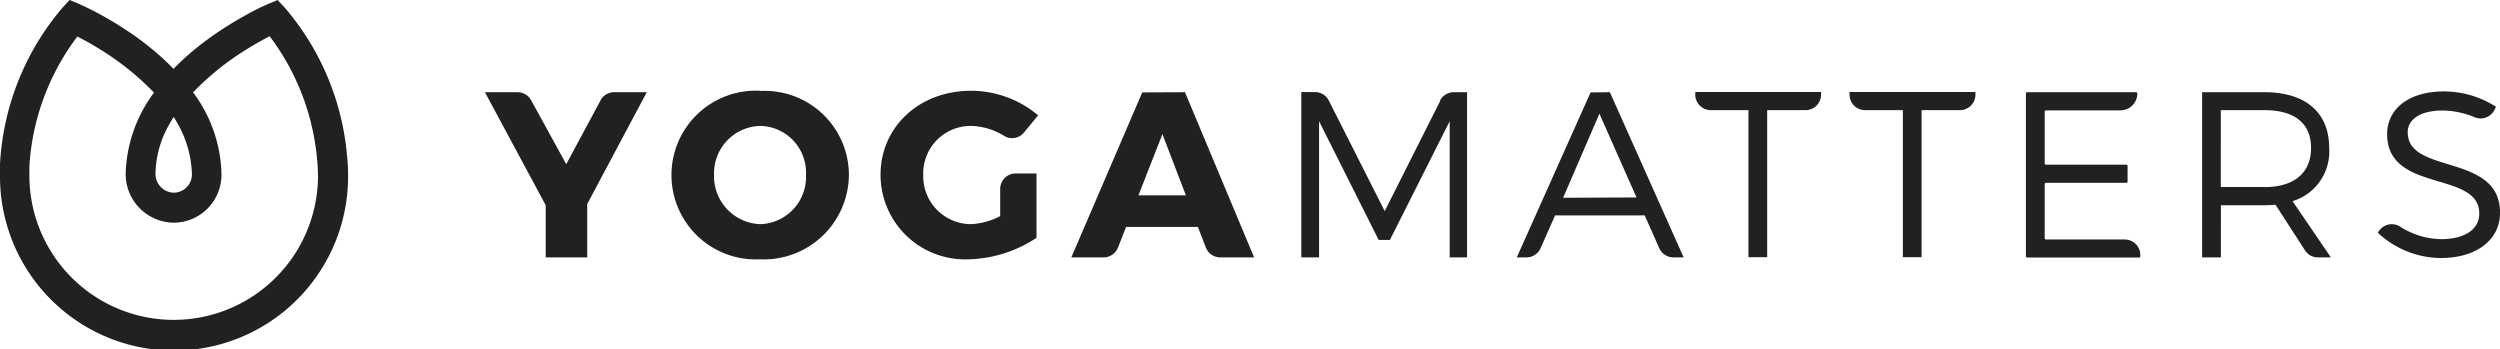 <svg xmlns="http://www.w3.org/2000/svg" width="171.516" height="23.955" viewBox="0 0 171.516 23.955">
  <g id="Layer_2" data-name="Layer 2" style="isolation: isolate">
    <g id="Layer_1" data-name="Layer 1" transform="translate(0)">
      <path id="Path_227" data-name="Path 227" d="M19.592.519,19.1,0l-.657.279a15.645,15.645,0,0,0-1.515.756,24.338,24.338,0,0,0-2.2,1.364c-.358.25-.723.519-1.091.812a17.463,17.463,0,0,0-1.673,1.512A17.029,17.029,0,0,0,10.293,3.21c-.355-.289-.723-.562-1.078-.812a25.106,25.106,0,0,0-2.2-1.364C6.139.555,5.544.3,5.5.279L4.838,0,4.355.519A18.024,18.024,0,0,0,.06,11.258q0,.074,0,.148v.657a11.941,11.941,0,1,0,23.881-.1,12.437,12.437,0,0,0-.074-1.314A18.017,18.017,0,0,0,19.592.519Zm-8,8.163c.118-.223.246-.444.384-.657.135.214.263.434.381.657a7.4,7.4,0,0,1,.871,3.286,1.259,1.259,0,0,1-1.245,1.252h0a1.288,1.288,0,0,1-1.255-1.285A6.957,6.957,0,0,1,11.591,8.682Zm10.285,3.381a9.9,9.9,0,0,1-19.8-.036V11.38A16.371,16.371,0,0,1,5.367,2.507c.4.2.953.5,1.577.891a18.556,18.556,0,0,1,3.68,2.957,9.717,9.717,0,0,0-1.942,5.58,3.335,3.335,0,0,0,3.286,3.342h0a3.286,3.286,0,0,0,3.286-3.309c0-.026,0-.089,0-.118a9.733,9.733,0,0,0-1.949-5.514h0A18.783,18.783,0,0,1,16.99,3.378c.621-.388,1.17-.687,1.571-.891a16.43,16.43,0,0,1,3.247,8.366,10.265,10.265,0,0,1,.062,1.1A.4.4,0,0,1,21.876,12.063ZM41.264,6.884l-2.356,4.38L36.5,6.878a1.065,1.065,0,0,0-.937-.552H33.328L37.5,14.081v3.579h2.846V14l4.088-7.676H42.2a1.055,1.055,0,0,0-.946.575ZM52.2,6.227a5.789,5.789,0,1,0,0,11.564,5.839,5.839,0,0,0,6.1-5.813,5.774,5.774,0,0,0-6.109-5.734Zm.033,9.152a3.286,3.286,0,0,1-3.184-3.388,3.247,3.247,0,0,1,3.184-3.352,3.2,3.2,0,0,1,3.122,3.352,3.238,3.238,0,0,1-3.132,3.388Zm14.432-6.74a4.492,4.492,0,0,1,2.284.683,1.048,1.048,0,0,0,1.364-.233l.969-1.176a7.157,7.157,0,0,0-4.6-1.686c-3.556,0-6.211,2.478-6.211,5.764a5.8,5.8,0,0,0,6.017,5.8,8.816,8.816,0,0,0,4.683-1.475V11.9H69.738A1.061,1.061,0,0,0,68.68,12.96v1.866a4.8,4.8,0,0,1-1.995.552A3.286,3.286,0,0,1,63.4,11.991a3.256,3.256,0,0,1,3.253-3.352Zm11.761-2.3-4.867,11.32h2.218a1.071,1.071,0,0,0,.986-.677l.552-1.413h4.929l.542,1.406a1.065,1.065,0,0,0,.986.684H86.1L81.357,6.326ZM78.166,13.4,79.809,9.2,81.42,13.4Zm20.7-6.474L95.06,14.482,91.225,6.9a1.065,1.065,0,0,0-.95-.585h-.937V17.659h1.219V8.317l4.088,8.143h.772l4.1-8.143v9.342h1.193V6.326h-.927a1.065,1.065,0,0,0-.93.575Zm10.318-.585-5.064,11.32h.657a1.068,1.068,0,0,0,.986-.657l.986-2.225H112.9L113.883,17a1.061,1.061,0,0,0,.986.657h.7L110.508,6.326ZM107.3,13.568l2.491-5.77,2.543,5.747ZM116.367,6.5a1.068,1.068,0,0,0,1.048,1.058h2.6V17.646H121.3V7.558h2.629a1.068,1.068,0,0,0,1.068-1.075V6.313h-8.626Zm10.588,0A1.061,1.061,0,0,0,128,7.558h2.609V17.646h1.285V7.558h2.629a1.068,1.068,0,0,0,1.065-1.071V6.313h-8.646Zm18.878,9.93h-5.409a.085.085,0,0,1-.085-.089V12.628a.085.085,0,0,1,.085-.085h5.517a.085.085,0,0,0,.085-.085V11.383a.082.082,0,0,0-.085-.085h-5.517a.085.085,0,0,1-.085-.085V7.657a.085.085,0,0,1,.085-.085h5.116a1.157,1.157,0,0,0,1.153-1.16.085.085,0,0,0-.085-.085h-7.473a.085.085,0,0,0-.085.085V17.584a.085.085,0,0,0,.085.085h7.68a.085.085,0,0,0,.085-.085v-.069a1.068,1.068,0,0,0-1.068-1.084Zm14.022-6.3c0-2.415-1.627-3.805-4.443-3.805H151.14V17.659h1.288V14.081h2.99c.26,0,.516-.016.759-.033l2.018,3.125a1.051,1.051,0,0,0,.891.486h.887L157.344,13.8A3.554,3.554,0,0,0,159.855,10.131Zm-4.443,2.7h-2.99V7.558h2.99c2.044,0,3.2.874,3.2,2.593s-1.17,2.685-3.2,2.685Zm9.832-3.743c0-.953.946-1.505,2.4-1.505a5.787,5.787,0,0,1,2.179.457,1.065,1.065,0,0,0,1.393-.539l.082-.177a6.641,6.641,0,0,0-3.572-1.052c-2.333,0-3.894,1.15-3.894,2.931,0,4.065,6.339,2.478,6.322,5.455,0,1.088-1.012,1.751-2.629,1.751a5.369,5.369,0,0,1-2.793-.854,1.068,1.068,0,0,0-1.535.417,6.411,6.411,0,0,0,4.311,1.732c2.412,0,4.071-1.216,4.071-3.109,0-4.114-6.332-2.593-6.332-5.507Z" transform="translate(-0.06)" fill="#212121"/>
    </g>
  </g>
</svg>   